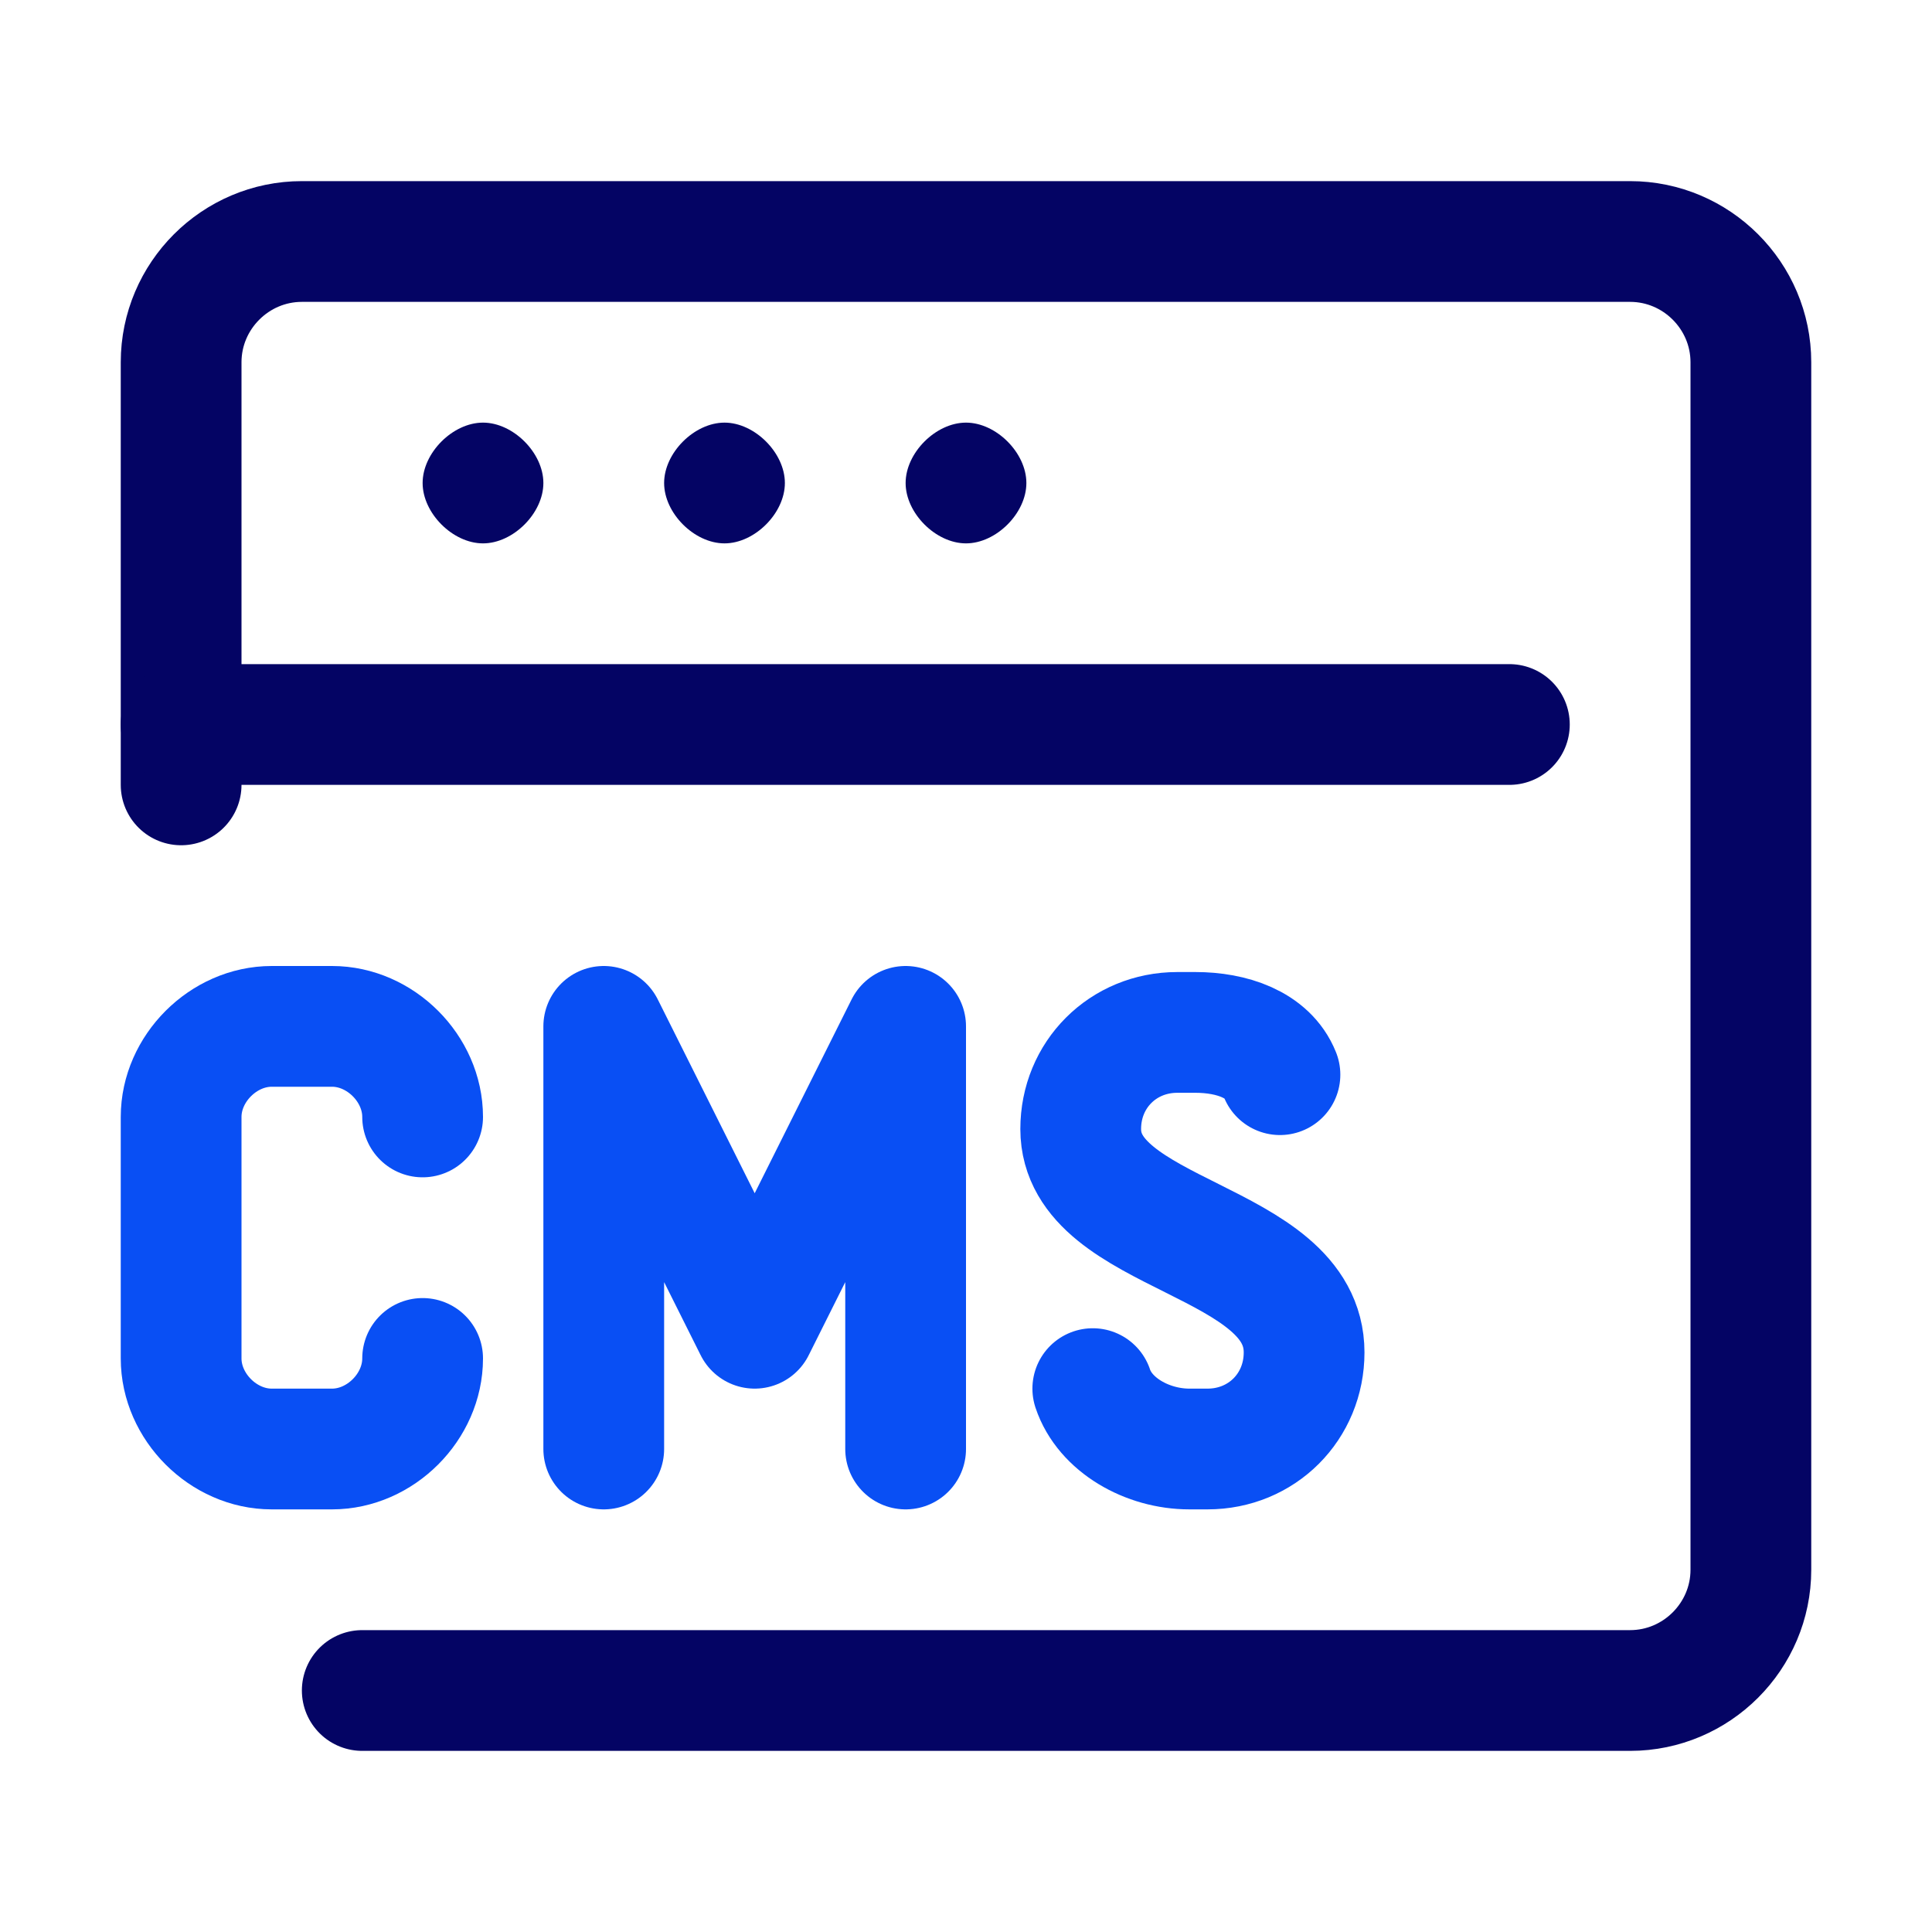 <svg id="Layer_1" enable-background="new 0 0 32 32" viewBox="0 0 32 32" xmlns="http://www.w3.org/2000/svg" width="300" height="300" version="1.1" xmlns:xlink="http://www.w3.org/1999/xlink" xmlns:svgjs="http://svgjs.dev/svgjs"><g width="100%" height="100%" transform="matrix(1,0,0,1,0,0)"><g><path d="m3 13v-7c0-1.1.9-2 2-2h22c1.1 0 2 .9 2 2v20c0 1.1-.9 2-2 2h-21" style="stroke-linecap: round; stroke-linejoin: round; stroke-miterlimit: 10;" fill="none" fill-opacity="1" stroke="#040464" stroke-opacity="1" data-original-stroke-color="#0c4adaff" stroke-width="2" data-original-stroke-width="2"/><g><path d="m15 8c0-.5.5-1 1-1 .5 0 1 .5 1 1 0 .5-.5 1-1 1-.5 0-1-.5-1-1zm-4 0c0-.5.5-1 1-1 .5 0 1 .5 1 1 0 .5-.5 1-1 1-.5 0-1-.5-1-1zm-4 0c0-.5.5-1 1-1 .5 0 1 .5 1 1 0 .5-.5 1-1 1-.5 0-1-.5-1-1z" fill="#040464" fill-opacity="1" data-original-color="#0c4adaff" stroke="none" stroke-opacity="1"/></g></g><path d="m7 18.5c0-.8-.7-1.5-1.5-1.5h-1c-.8 0-1.5.7-1.5 1.5v4c0 .8.7 1.5 1.5 1.5h1c.8 0 1.5-.7 1.5-1.5" style="stroke-linecap: round; stroke-linejoin: round; stroke-miterlimit: 10;" fill="none" fill-opacity="1" stroke="#094ff4" stroke-opacity="1" data-original-stroke-color="#20bffcff" stroke-width="2" data-original-stroke-width="2"/><path d="m10 24v-7l2.5 5 2.5-5v7" style="stroke-linecap: round; stroke-linejoin: round; stroke-miterlimit: 10;" fill="none" fill-opacity="1" stroke="#094ff4" stroke-opacity="1" data-original-stroke-color="#20bffcff" stroke-width="2" data-original-stroke-width="2"/><g><g><g><path d="m18.1 23c.2.6.9 1 1.6 1h.3c.9 0 1.6-.7 1.6-1.6 0-1.9-3.7-1.9-3.7-3.7 0-.9.7-1.6 1.6-1.6h.3c.6 0 1.2.2 1.4.7" style="stroke-linecap: round; stroke-linejoin: round; stroke-miterlimit: 10;" fill="none" fill-opacity="1" stroke="#094ff4" stroke-opacity="1" data-original-stroke-color="#20bffcff" stroke-width="2" data-original-stroke-width="2"/></g></g></g><path d="m3 12h22" style="stroke-linecap: round; stroke-linejoin: round; stroke-miterlimit: 10;" fill="none" fill-opacity="1" stroke="#040464" stroke-opacity="1" data-original-stroke-color="#0c4adaff" stroke-width="2" data-original-stroke-width="2"/></g></svg>